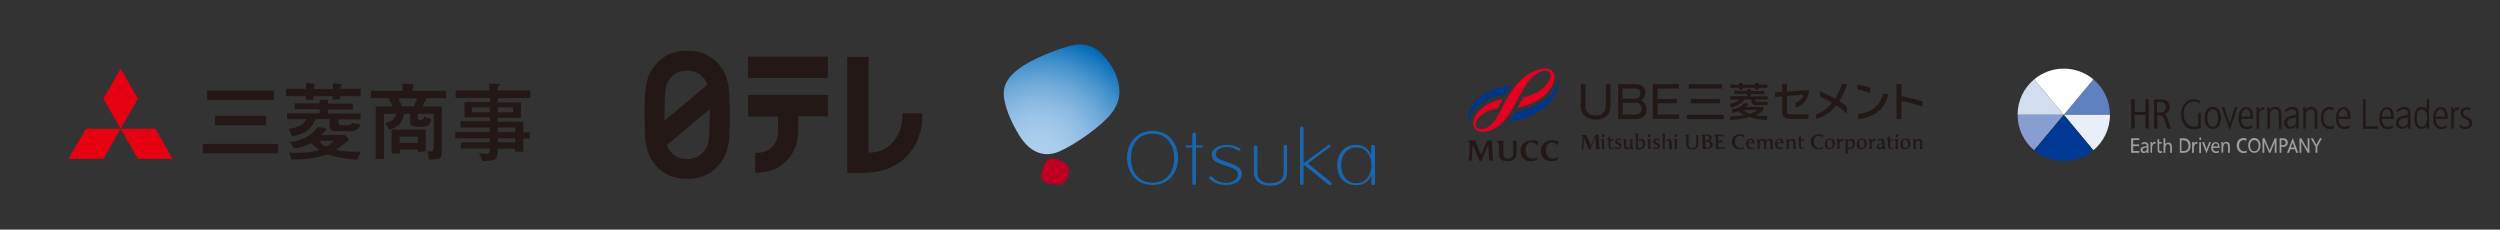 <?xml version="1.0" encoding="utf-8"?>
<!-- Generator: Adobe Illustrator 27.7.0, SVG Export Plug-In . SVG Version: 6.00 Build 0)  -->
<svg version="1.1" id="レイヤー_1" xmlns="http://www.w3.org/2000/svg" xmlns:xlink="http://www.w3.org/1999/xlink" x="0px"
	 y="0px" width="980px" height="90px" viewBox="0 0 980 90" style="enable-background:new 0 0 980 90;" xml:space="preserve">
<rect x="0" y="0" width="980" height="90" fill="#333333" stroke="none"/>
<style type="text/css">
	.st0{fill:#9E9E9F;}
	.st1{fill:#231815;}
	.st2{fill:#D2DDF0;}
	.st3{fill:#5F80BF;}
	.st4{fill:#060203;}
	.st5{fill:#FFFFFF;}
	.st6{fill:#E9EFF8;}
	.st7{fill:#899ED0;}
	.st8{fill:#003893;}
	.st9{display:none;fill:none;stroke:#231815;stroke-width:0.5;stroke-miterlimit:10;}
	.st10{fill:#003687;}
	.st11{fill:#E50022;}
	.st12{fill:#1967B2;}
	.st13{fill:url(#SVGID_1_);}
	.st14{fill:#BD0022;}
	.st15{fill:#E50012;}
</style>
<g>
	<g>
		<polygon class="st0" points="835.4,54.2 838.6,54.2 838.6,54.9 836.2,54.9 836.2,56.6 838.5,56.6 838.5,57.3 836.2,57.3 
			836.2,59.2 838.6,59.2 838.6,59.9 835.4,59.9 		"/>
		<path class="st0" d="M843,55.7h0.6v0.6h0c0.2-0.4,0.6-0.7,1-0.7c0.2,0,0.3,0,0.4,0.1v0.7c-0.1-0.1-0.3-0.1-0.4-0.1
			c-0.6,0-1,0.7-1,1.7v1.9H843V55.7"/>
		<path class="st0" d="M845.7,55.7v-1l0.7-0.2v1.2h1v0.6h-1v2.3c0,0.5,0.3,0.7,0.6,0.7c0.2,0,0.4-0.1,0.5-0.1v0.7
			c-0.2,0-0.4,0.1-0.6,0.1c-0.7,0-1.1-0.4-1.1-1.2v-2.4"/>
		<path class="st0" d="M848.1,54.2h0.7v2.4h0c0.2-0.4,0.7-0.7,1.2-0.7c1,0,1.4,0.7,1.4,1.8v2.2h-0.7V58c0-1-0.2-1.4-0.8-1.5
			c-0.8,0-1.1,0.7-1.1,1.7v1.7h-0.7V54.2"/>
		<path class="st0" d="M854.5,54.2h1.5c1.5,0,2.7,1,2.7,2.8c0,1.9-1,2.9-2.7,2.9h-1.5V54.2 M855.2,59.2h0.8c1.2,0,1.9-0.7,1.9-2.1
			c0-1.3-0.8-2.1-1.9-2.1h-0.9V59.2z"/>
		<path class="st0" d="M859.4,55.7h0.6v0.6h0c0.2-0.4,0.6-0.7,1-0.7c0.2,0,0.3,0,0.4,0.1l0,0.7c-0.1-0.1-0.3-0.1-0.4-0.1
			c-0.6,0-1,0.7-1,1.7v1.9h-0.7V55.7"/>
		<rect x="862.1" y="55.8" class="st0" width="0.7" height="4.2"/>
		<polygon class="st0" points="865,60 864.9,60 863.2,55.7 864,55.7 865,58.5 865,58.5 866,55.7 866.7,55.7 		"/>
		<path class="st0" d="M869.9,59.7c-0.3,0.1-0.6,0.3-1.2,0.3c-1.3,0-1.9-0.9-1.9-2.2c0-1.2,0.7-2.1,1.7-2.1c1.2,0,1.6,1,1.6,2.3
			h-2.6c0,0.8,0.6,1.4,1.2,1.4c0.4,0,1-0.3,1.1-0.4V59.7 M869.5,57.4c0-0.6-0.3-1.2-0.9-1.2c-0.7,0-0.9,0.6-1,1.2H869.5z"/>
		<path class="st0" d="M870.8,55.7h0.7v0.7h0c0.2-0.5,0.7-0.8,1.2-0.8c1,0,1.4,0.7,1.4,1.8l0,2.5h-0.7l0-2.2c0-1-0.2-1.4-0.8-1.5
			c-0.8,0-1.1,0.7-1.1,1.7v1.9h-0.7V55.7"/>
		<path class="st0" d="M880.6,55.2c-0.3-0.2-0.7-0.3-1-0.3c-1.2,0-1.9,0.9-1.9,2.2c0,1.3,0.9,2.2,1.9,2.2c0.4,0,0.9-0.1,1.1-0.3
			l0,0.8c-0.4,0.2-0.9,0.2-1.2,0.2c-1.6,0-2.7-1.2-2.7-3c0-1.8,1.1-2.9,2.7-2.9c0.4,0,0.8,0.1,1.1,0.2L880.6,55.2"/>
		<path class="st0" d="M883.7,54.1c1.5,0,2.4,1.3,2.4,2.9c0,1.7-0.9,2.9-2.4,2.9c-1.5,0-2.4-1.2-2.4-2.9
			C881.3,55.4,882.2,54.1,883.7,54.1 M883.7,59.3c1.2,0,1.7-1.1,1.7-2.2c0-1.2-0.6-2.2-1.7-2.2c-1.1,0-1.7,1.1-1.7,2.2
			C882,58.2,882.5,59.3,883.7,59.3"/>
		<polygon class="st0" points="886.9,54.2 887.7,54.2 889.7,58.9 891.7,54.2 892.4,54.2 892.4,59.9 891.7,59.9 891.7,55.7 
			891.7,55.7 890,59.9 889.5,59.9 887.7,55.7 887.6,55.7 887.6,59.9 886.9,59.9 		"/>
		<path class="st0" d="M893.6,54.2h1.3c1,0,1.9,0.4,1.9,1.7c0,1.3-1,1.7-1.8,1.7h-0.7v2.3h-0.7V54.2 M894.3,56.9h0.7
			c0.5,0,1-0.3,1-1c0-0.7-0.6-1-1.1-1h-0.6V56.9z"/>
		<polygon class="st0" points="901.4,54.2 902.1,54.2 904.6,58.6 904.6,58.6 904.6,54.2 905.3,54.2 905.3,59.9 904.6,59.9 
			902.1,55.4 902.1,55.4 902.1,59.9 901.4,59.9 		"/>
		<polygon class="st0" points="907.7,57.5 905.8,54.2 906.7,54.2 908,56.8 909.4,54.2 910.2,54.2 908.4,57.5 908.4,59.9 907.7,59.9 
					"/>
		<path class="st0" d="M842.2,59v-1.8c0-0.4-0.1-1.5-1.4-1.5c-0.6,0-1,0.2-1.3,0.4v0.7c0.1-0.1,0.6-0.5,1.2-0.5
			c0.6,0,0.8,0.4,0.8,0.7c0,0.2-0.1,0.4-0.5,0.4c-0.7,0-1.9,0.2-1.9,1.4c0,0.6,0.4,1.2,1.3,1.2c0.4,0,0.8-0.2,1.2-0.6h0v0.6h0.6
			C842.2,59.6,842.2,59.3,842.2,59 M840.6,59.4c-0.6,0-0.7-0.4-0.7-0.7c0-0.5,0.4-0.7,1.2-0.8c0.3,0,0.4-0.1,0.5-0.1v0.5
			C841.5,59.2,840.8,59.4,840.6,59.4"/>
		<path class="st0" d="M862.9,54.4c0,0.3-0.2,0.5-0.4,0.5c-0.2,0-0.4-0.2-0.4-0.5c0-0.3,0.2-0.5,0.4-0.5
			C862.7,53.9,862.9,54.2,862.9,54.4"/>
		<path class="st0" d="M898.8,54.2h-0.1l-2.2,5.7h0.8l0.5-1.4h1.8l0.5,1.4h0.8L898.8,54.2z M898,57.8l0.7-1.9l0.7,1.9H898z"/>
		<g>
			<g>
				<g>
					<g>
						<g>
							<g>
								<polygon class="st1" points="836.8,38.9 835.4,38.9 835.4,50.4 836.8,50.4 836.8,45 841,45 841,50.4 842.3,50.4 842.3,38.9 
									841,38.9 841,43.9 836.8,43.9 								"/>
								<path class="st1" d="M849.6,46.4c0,0,0-0.1,0-0.1c-0.1-0.4-0.4-1.3-1.1-1.5l-0.1,0v-0.1l0.1,0c1.7-0.5,2-1.7,2-2.7
									c0-0.9-0.3-1.6-0.8-2.2c-0.6-0.5-1.3-0.8-2.4-0.8h-2.9v11.5h1.3v-5.3h0.7c1.4,0,1.7,0.7,2,1.6l0,0.1l1.2,3.6h1.4L849.6,46.4
									z M846.8,44.1h-1.2V40h1.2c1.4,0,2.2,0.7,2.2,2C849,43,848.4,44.1,846.8,44.1z"/>
							</g>
							<g>
								<path class="st1" d="M861.6,49.3c-0.5,0.3-1,0.3-1.6,0.3c-3,0-4-2.8-4-4.9c0-3.7,2.2-4.9,3.9-4.9c1.2,0,2.1,0.5,2.6,0.9
									v-1.1c-0.3-0.2-1.3-0.7-2.5-0.7c-3.2,0-5,2.8-5,5.8c0,2.2,1,6,5,6c0.9,0,1.8-0.2,2.7-0.6v-5.9h-1V49.3z"/>
								<path class="st1" d="M867.4,41.9c-2.5,0-3.2,2.2-3.2,4.3c0,2.1,0.7,4.3,3.2,4.3c2.5,0,3.2-2.2,3.2-4.3
									C870.5,44.1,869.8,41.9,867.4,41.9z M867.4,49.7c-2.1,0-2.1-2.8-2.1-3.4c0-0.7,0-3.4,2.1-3.4c2.1,0,2.1,2.8,2.1,3.4
									C869.5,46.9,869.5,49.7,867.4,49.7z"/>
								<path class="st1" d="M880.9,49.7c-0.4,0-2.4,0-2.4-3.1h4.7c0-2.1-0.2-4.6-2.7-4.6c-1.4,0-3,1.2-3,4.3c0,0.8,0,4.3,3.3,4.3
									c0.9,0,1.6-0.3,2-0.5v-1C882.3,49.4,881.5,49.7,880.9,49.7z M880.5,42.8c0.8,0,1.7,0.6,1.7,2.9h-3.6
									C878.6,44.6,879.2,42.8,880.5,42.8z"/>
								<path class="st1" d="M919.1,49.7c-0.4,0-2.4,0-2.4-3.1h4.7c0-2.1-0.2-4.6-2.7-4.6c-1.4,0-3,1.2-3,4.3c0,0.8,0,4.3,3.3,4.3
									c0.9,0,1.6-0.3,2-0.5v-1C920.5,49.4,919.6,49.7,919.1,49.7z M918.6,42.8c0.8,0,1.7,0.6,1.7,2.9h-3.6
									C916.7,44.6,917.3,42.8,918.6,42.8z"/>
								<path class="st1" d="M957.2,49.7c-0.4,0-2.4,0-2.4-3.1h4.7c0-2.1-0.2-4.6-2.7-4.6c-1.4,0-3,1.2-3,4.3c0,0.8,0,4.3,3.3,4.3
									c0.9,0,1.6-0.3,2-0.5v-1C958.6,49.4,957.7,49.7,957.2,49.7z M956.7,42.8c0.8,0,1.7,0.6,1.7,2.9h-3.6
									C954.8,44.6,955.4,42.8,956.7,42.8z"/>
								<path class="st1" d="M936.1,49.7c-0.4,0-2.4,0-2.4-3.1h4.7c0-2.1-0.2-4.6-2.7-4.6c-1.4,0-3,1.2-3,4.3c0,0.8,0,4.3,3.3,4.3
									c0.9,0,1.6-0.3,2-0.5v-1C937.4,49.4,936.6,49.7,936.1,49.7z M935.6,42.8c0.8,0,1.7,0.6,1.7,2.9h-3.6
									C933.7,44.6,934.3,42.8,935.6,42.8z"/>
								<path class="st1" d="M906,41.9c-1.3,0-2,0.8-2.2,1.2h0c0-0.6,0-0.7-0.1-1.1h-0.9c0,0.9,0.1,1.7,0.1,2.6v5.8h1v-5.2
									c0-1.3,0.7-2.4,1.9-2.4c1.6,0,1.6,1.4,1.6,2v5.7h1v-5.7C908.3,44.2,908.3,41.9,906,41.9z"/>
								<path class="st1" d="M891.9,41.9c-1.3,0-2,0.8-2.2,1.2h0c0-0.6,0-0.7-0.1-1.1h-0.9c0,0.9,0.1,1.7,0.1,2.6v5.8h1v-5.2
									c0-1.3,0.7-2.4,1.9-2.4c1.6,0,1.6,1.4,1.6,2v5.7h1v-5.7C894.3,44.2,894.3,41.9,891.9,41.9z"/>
								<path class="st1" d="M913.4,49.6c-0.9,0-2.6-0.5-2.6-3.6c0-2.2,1.2-3.1,2.5-3.1c0.5,0,1.1,0.1,1.5,0.4v-1.1
									c-0.4-0.1-0.9-0.3-1.5-0.3c-2.3,0-3.5,1.8-3.5,4.4c0,2.9,1.7,4.3,3.5,4.3c0.5,0,1.1-0.1,1.5-0.2v-1.1
									C914.4,49.5,913.7,49.6,913.4,49.6z"/>
								<polygon class="st1" points="927.3,38.9 926.3,38.9 926.3,50.5 932.1,50.5 932.1,49.5 927.3,49.5 								"/>
								<path class="st1" d="M952.3,38.9h-1v3.9h0c-0.6-0.7-1.1-0.9-2.1-0.9c-2.1,0-2.8,2.4-2.8,4c0,1.2,0.1,4.6,2.8,4.6
									c0.9,0,1.8-0.4,2.2-1.1h0v1h0.9c0-0.7-0.1-1.5-0.1-2.8V38.9z M949.3,49.7c-1.9,0-1.9-2.7-1.9-3.4c0-2,0.5-3.4,1.9-3.4
									c2.1,0,2.1,2.4,2.1,3.5C951.4,48.1,950.9,49.7,949.3,49.7z"/>
								<path class="st1" d="M885.5,43.2L885.5,43.2c0-0.3-0.1-0.7-0.1-1.2h-0.9c0,0.9,0.1,1.7,0.1,2.6v5.8h1v-5
									c0-1.6,0.5-2.4,2-2.4v-1C886.8,42,886,42.2,885.5,43.2z"/>
								<path class="st1" d="M961.8,43.2L961.8,43.2c0-0.3-0.1-0.7-0.1-1.2h-0.9c0,0.9,0.1,1.7,0.1,2.6v5.8h1v-5
									c0-1.4,0.5-2.4,2-2.4l0.1-1C963.1,42,962.3,42.2,961.8,43.2z"/>
								<path class="st1" d="M966.6,50.6c1.4,0,2.5-0.9,2.5-2.4c0-1.4-0.9-1.8-2.1-2.4c-1.1-0.6-1.4-0.8-1.4-1.6
									c0-0.6,0.4-1.3,1.4-1.3c0.5,0,1,0.2,1.4,0.3v-1c-0.3-0.1-0.9-0.2-1.4-0.2c-1.1,0-2.5,0.7-2.5,2.3c0,1.2,0.6,1.6,2,2.3
									c1,0.5,1.5,0.8,1.5,1.6c0,0.8-0.6,1.5-1.6,1.5c-1.1,0-1.9-0.6-2.3-1v1.1C964.6,50,965.3,50.6,966.6,50.6"/>
							</g>
						</g>
						<g>
							<path class="st1" d="M901.1,48.6v-4c0-0.6,0.2-2.7-2.4-2.7c-1.2,0-2.2,0.7-2.9,1.1v1.1c0.1-0.1,1.6-1.3,2.8-1.3
								c1.5,0,1.5,1.1,1.5,1.7c0,0.4-0.1,0.6-1.2,0.8c-1.2,0.2-3.5,0.5-3.5,2.9c0,1.4,1.1,2.3,2.4,2.3c1.2,0,1.8-0.5,2.3-1.1h0
								l0.1,1h0.9C901.2,49.8,901.1,49.2,901.1,48.6z M898.1,49.7c-1,0-1.6-0.7-1.6-1.4c0-1.5,1-1.9,2.4-2c0.6-0.1,1-0.2,1.2-0.3
								v1.3C900.2,49.5,898.6,49.7,898.1,49.7z"/>
						</g>
						<g>
							<path class="st1" d="M944.9,48.6v-4c0-0.6,0.2-2.7-2.4-2.7c-1.2,0-2.2,0.7-2.9,1.1v1.1c0.1-0.1,1.6-1.3,2.8-1.3
								c1.5,0,1.5,1.1,1.5,1.7c0,0.4-0.1,0.6-1.2,0.8c-1.2,0.2-3.5,0.5-3.5,2.9c0,1.4,1.1,2.3,2.4,2.3c1.2,0,1.8-0.5,2.3-1.1h0
								l0.1,1h0.9C945,49.8,944.9,49.2,944.9,48.6z M941.9,49.7c-1,0-1.6-0.7-1.6-1.4c0-1.5,1-1.9,2.4-2c0.6-0.1,1-0.2,1.2-0.3v1.3
								C944,49.5,942.4,49.7,941.9,49.7z"/>
						</g>
						<g>
							<polygon class="st1" points="877.1,42 876.1,42 874,48.4 872,42 870.9,42 873.9,50.8 874.1,50.8 							"/>
						</g>
					</g>
				</g>
				<g>
					<path class="st2" d="M809,45l-11.6-13.9c-4,3.3-6.5,8.3-6.5,13.9H809L809,45z"/>
					<path class="st3" d="M809,45h18.1c0-5.6-2.5-10.6-6.5-13.9L809,45L809,45z"/>
					<polygon class="st4" points="809,45 809,45 809,45 					"/>
					<path class="st5" d="M820.6,31.1c-3.1-2.6-7.2-4.2-11.6-4.2c-4.4,0-8.5,1.6-11.6,4.2L809,45L820.6,31.1z"/>
					<path class="st6" d="M827.1,45H809l11.6,13.9C824.6,55.6,827.1,50.6,827.1,45z"/>
					<path class="st7" d="M790.9,45c0,5.6,2.5,10.6,6.5,13.9L809,45H790.9z"/>
					<path class="st8" d="M809,45l-11.6,13.9c3.1,2.6,7.2,4.2,11.6,4.2c4.4,0,8.5-1.6,11.6-4.2L809,45L809,45z"/>
				</g>
			</g>
		</g>
	</g>
	<rect x="780" y="2" class="st9" width="200" height="86"/>
</g>
<g>
	<g>
		<g>
			<path class="st1" d="M626.2,58.4c-0.2,0-0.4,0-0.6,0c0-0.5,0-0.9,0-1.4l-0.2-2.7c0-0.2,0-0.4,0-0.6l-0.3,0.7l-1.3,3.1
				c-0.1,0.3-0.2,0.7-0.3,1.1c-0.1,0-0.2,0-0.4,0c-0.1,0-0.2,0-0.3,0c0-0.2-0.1-0.4-0.2-0.7l-1.5-3.4c-0.1-0.2-0.2-0.5-0.2-0.6
				c0,0.2,0,0.4,0,0.6l-0.2,2.8c0,0.3,0,1,0.1,1.3c-0.1,0-0.3,0-0.5,0c-0.2,0-0.3,0-0.4,0c0.1-0.3,0.2-0.9,0.2-1.3l0.3-3
				c0-0.1,0-0.3,0-0.4c0-0.4-0.1-0.6-0.4-0.6h-0.1l0.2-0.4c0.1,0,0.4,0,0.7,0c0.3,0,0.7,0,1,0c0.1,0.3,0.2,0.7,0.4,1l1.2,2.8
				c0.1,0.2,0.1,0.4,0.2,0.6c0.1-0.2,0.1-0.4,0.2-0.6l1.2-2.8c0.1-0.3,0.2-0.6,0.4-1.1c0.2,0,0.4,0,0.7,0c0.2,0,0.4,0,0.6,0
				c0,0.3,0,0.6,0,0.9l0.2,3.3c0,0.6,0.1,1.1,0.3,1.5C626.6,58.4,626.4,58.4,626.2,58.4z"/>
			<path class="st1" d="M627.9,58.4c0.1-0.5,0.1-1,0.1-1.5V56c0-0.4,0-0.7-0.1-0.8c0-0.2-0.2-0.3-0.3-0.3h-0.1l0.2-0.3l1.2-0.1
				c0,0.7-0.1,1-0.1,1.4V57c0,0.7,0.1,1.1,0.2,1.4c-0.1,0-0.3,0-0.5,0C628.3,58.4,628.1,58.4,627.9,58.4z M628.4,53.7
				c-0.2,0-0.2,0-0.3-0.1c-0.1-0.1-0.1-0.2-0.1-0.3c0-0.2,0-0.4,0.1-0.5c0.1-0.1,0.2-0.1,0.5-0.1c0.2,0,0.3,0,0.3,0.1
				c0,0.1,0.1,0.2,0.1,0.3c0,0.2,0,0.4-0.1,0.4C628.8,53.7,628.6,53.7,628.4,53.7z"/>
			<path class="st1" d="M631.2,53.4L631.2,53.4c0,0.5,0,0.6,0,1.2h0.6c0.2,0,0.5,0,0.7,0l0.1,0c-0.1,0.2-0.2,0.3-0.2,0.5
				c-0.3,0-0.5,0-0.7,0h-0.4c0,0.4,0,0.7,0,0.9v0.9c0,0.6,0,1.1,0.6,1.1c0.2,0,0.3,0,0.6-0.2l0.1,0c0,0.2-0.1,0.3-0.1,0.5
				c-0.4,0.1-0.6,0.1-0.9,0.1c-0.7,0-1.1-0.3-1.1-1.3v-1.2c0-0.5,0-0.8-0.1-1c0-0.1-0.2-0.2-0.3-0.2h-0.1l0.1-0.4h0.4
				c0-0.4,0-0.5,0-0.8C630.6,53.7,631,53.5,631.2,53.4z"/>
			<path class="st1" d="M635.3,55.2c-0.2-0.3-0.4-0.4-0.8-0.4c-0.4,0-0.6,0.2-0.6,0.5c0,0.8,1.8,0.6,1.8,1.8c0,0.9-0.7,1.4-1.6,1.4
				c-0.3,0-0.6-0.1-1-0.2c0.1-0.2,0.1-0.5,0.2-0.8l0.1,0c0.2,0.3,0.5,0.5,0.8,0.5c0.4,0,0.7-0.3,0.7-0.6c0-0.9-1.8-0.6-1.8-1.9
				c0-0.8,0.6-1.2,1.5-1.2c0.3,0,0.5,0,0.9,0.1C635.4,54.7,635.4,55,635.3,55.2L635.3,55.2z"/>
			<path class="st1" d="M640.3,58.4c-0.3,0-0.7,0-1.1,0.1l0-0.7l-0.3,0.3c-0.4,0.4-0.7,0.5-1.1,0.5c-0.8,0-1.2-0.5-1.2-1.3V56
				c0-0.7,0-1.2-0.2-1.5c0.1,0,0.3,0,0.5,0c0.2,0,0.4,0,0.6,0c-0.1,0.4-0.1,0.9-0.1,1.3V57c0,0.2,0.1,0.9,0.7,0.9
				c0.3,0,0.5-0.1,0.7-0.3c0.2-0.2,0.3-0.5,0.3-0.9v-0.8c0-0.7,0-1.1-0.2-1.4c0.1,0,0.3,0,0.5,0c0.2,0,0.4,0,0.6,0
				c-0.1,0.5-0.1,0.9-0.1,1.4v1c0,0.5,0,0.8,0.1,0.9c0,0.1,0.2,0.2,0.3,0.2l0.1,0L640.3,58.4z"/>
			<path class="st1" d="M641.3,53.8c0-0.4,0-0.7-0.1-0.8c0-0.2-0.2-0.3-0.3-0.3h-0.1l0.2-0.3c0.3,0,0.9,0,1.2-0.1
				c0,0.7-0.1,1-0.1,1.4v1.5l0.3-0.2c0.4-0.4,0.7-0.5,1.1-0.5c0.9,0,1.4,0.7,1.4,1.8c0,1.4-0.9,2.3-2.2,2.3c-0.5,0-1-0.1-1.5-0.3
				c0.1-0.4,0.1-0.9,0.1-1.4V53.8z M642.1,57c0,0.5,0,0.7,0.1,0.8c0.1,0.1,0.3,0.2,0.6,0.2c0.8,0,1.2-0.6,1.2-1.6
				c0-0.8-0.4-1.3-1-1.3c-0.3,0-0.5,0.1-0.7,0.2c-0.3,0.2-0.3,0.5-0.3,1V57z"/>
			<path class="st1" d="M646,58.4c0.1-0.5,0.1-1,0.1-1.5V56c0-0.4,0-0.7-0.1-0.8c0-0.2-0.2-0.3-0.3-0.3h-0.1l0.2-0.3l1.2-0.1
				c0,0.7-0.1,1-0.1,1.4V57c0,0.7,0.1,1.1,0.2,1.4c-0.1,0-0.3,0-0.5,0C646.3,58.4,646.1,58.4,646,58.4z M646.4,53.7
				c-0.2,0-0.2,0-0.3-0.1c-0.1-0.1-0.1-0.2-0.1-0.3c0-0.2,0-0.4,0.1-0.5c0.1-0.1,0.2-0.1,0.5-0.1c0.2,0,0.3,0,0.3,0.1
				c0,0.1,0.1,0.2,0.1,0.3c0,0.2,0,0.4-0.1,0.4C646.9,53.7,646.7,53.7,646.4,53.7z"/>
			<path class="st1" d="M650.3,55.2c-0.2-0.3-0.4-0.4-0.8-0.4c-0.4,0-0.6,0.2-0.6,0.5c0,0.8,1.8,0.6,1.8,1.8c0,0.9-0.7,1.4-1.6,1.4
				c-0.3,0-0.6-0.1-1-0.2c0.1-0.2,0.1-0.5,0.2-0.8l0.1,0c0.2,0.3,0.5,0.5,0.8,0.5c0.4,0,0.7-0.3,0.7-0.6c0-0.9-1.8-0.6-1.8-1.9
				c0-0.8,0.6-1.2,1.5-1.2c0.3,0,0.5,0,0.9,0.1C650.4,54.7,650.4,55,650.3,55.2L650.3,55.2z"/>
			<path class="st1" d="M654.2,58.4c0.1-0.4,0.1-0.9,0.1-1.5v-0.8c0-0.5-0.1-1.1-0.8-1.1c-0.3,0-0.5,0.1-0.7,0.3
				c-0.2,0.2-0.3,0.4-0.3,1V57c0,0.8,0.1,1.1,0.2,1.4c-0.1,0-0.3,0-0.5,0c-0.2,0-0.4,0-0.5,0c0.1-0.4,0.1-0.9,0.1-1.5v-3.1
				c0-0.4,0-0.7-0.1-0.8c0-0.2-0.2-0.3-0.3-0.3h-0.1l0.2-0.3c0.4,0,0.9,0,1.2-0.1c0,0.7-0.1,1-0.1,1.4v1.5l0.3-0.2
				c0.4-0.3,0.7-0.5,1.2-0.5c1,0,1.2,0.7,1.2,1.3V57c0,0.8,0.1,1.2,0.2,1.4c-0.1,0-0.3,0-0.5,0S654.4,58.4,654.2,58.4z"/>
			<path class="st1" d="M656.4,58.4c0.1-0.5,0.1-1,0.1-1.5V56c0-0.4,0-0.7-0.1-0.8c0-0.2-0.2-0.3-0.3-0.3H656l0.2-0.3l1.2-0.1
				c0,0.7-0.1,1-0.1,1.4V57c0,0.7,0.1,1.1,0.2,1.4c-0.1,0-0.3,0-0.5,0C656.7,58.4,656.5,58.4,656.4,58.4z M656.8,53.7
				c-0.2,0-0.2,0-0.3-0.1c-0.1-0.1-0.1-0.2-0.1-0.3c0-0.2,0-0.4,0.1-0.5c0.1-0.1,0.2-0.1,0.5-0.1c0.2,0,0.3,0,0.3,0.1
				c0,0.1,0.1,0.2,0.1,0.3c0,0.2,0,0.4-0.1,0.4C657.3,53.7,657.1,53.7,656.8,53.7z"/>
			<path class="st1" d="M663.4,58.6c-1.2,0-2.4-0.5-2.4-2v-2.3c0-0.4,0-0.7-0.1-0.8c0-0.2-0.2-0.3-0.4-0.3h-0.1l0.2-0.4
				c0.2,0,0.5,0,0.7,0c0.3,0,0.5,0,0.7,0c-0.1,0.5-0.1,1-0.1,1.5v1.7c0,0.7,0,1,0.1,1.3c0.2,0.5,0.7,0.8,1.4,0.8
				c0.7,0,1.2-0.2,1.4-0.8c0.1-0.3,0.2-0.9,0.2-1.4v-1.6c0-0.6,0-1.1-0.2-1.4c0.1,0,0.3,0,0.4,0c0.2,0,0.4,0,0.6,0
				c-0.1,0.5-0.1,0.8-0.1,1.5v2.1C665.8,57.7,665,58.6,663.4,58.6z"/>
			<path class="st1" d="M669.2,58.4c-0.3,0-0.6,0-1.2,0c-0.3,0-0.5,0-0.7,0c0.1-0.4,0.1-0.6,0.1-1.5v-2.6c0-0.4,0-0.7-0.1-0.8
				c0-0.2-0.2-0.3-0.4-0.3h-0.1l0.2-0.4c0.2,0,0.6,0,0.8,0c0.5,0,0.9,0,1.7,0c0.5,0,0.8,0.1,1.1,0.3c0.3,0.2,0.4,0.5,0.4,0.9
				c0,0.7-0.4,1-1,1.3l0,0h0.1c0.8,0,1.3,0.5,1.3,1.3C671.4,57.8,670.3,58.4,669.2,58.4z M669.1,55.6c-0.1,0-0.3,0-0.5,0
				c0-0.2,0.1-0.3,0.1-0.5h0.2c0.5,0,1.1-0.3,1.1-1c0-0.6-0.4-0.9-1-0.9c-0.1,0-0.4,0-0.5,0c0,0.3,0,0.6,0,1v2.6
				c0,0.5,0,0.8,0.1,0.9c0.1,0.1,0.3,0.2,0.6,0.2c0.7,0,1.2-0.5,1.2-1.2C670.3,55.9,669.8,55.6,669.1,55.6z"/>
			<path class="st1" d="M676.1,57.5c-0.1,0.3-0.2,0.6-0.2,0.9c-0.8,0-1.5,0-2.1,0c-0.6,0-1,0-1.3,0c0.1-0.4,0.1-0.9,0.1-1.5v-2.6
				c0-0.4,0-0.7-0.1-0.8c0-0.2-0.2-0.3-0.4-0.3h-0.1l0.2-0.4c0.2,0,0.5,0,0.8,0h1.5c0.5,0,0.7,0,1.2,0c-0.1,0.3-0.2,0.6-0.3,0.9
				l-0.1,0c-0.3-0.3-0.7-0.4-1.2-0.4c-0.1,0-0.3,0-0.6,0c0,0.2,0,0.6,0,0.9v0.9h0.9c0.3,0,0.5,0,0.9,0c0,0.1,0,0.3,0,0.4
				c0,0.1,0,0.2,0,0.3c-0.4,0-0.6,0-1,0h-0.8V57c0,0.7,0.1,0.9,0.9,0.9c0.5,0,1,0,1.4-0.4L676.1,57.5z"/>
			<path class="st1" d="M683.8,57.5c-0.1,0.2-0.2,0.5-0.3,0.8c-0.5,0.2-1.1,0.2-1.7,0.2c-1.7,0-2.9-1.2-2.9-2.9c0-1.8,1.4-3,3.4-3
				c0.5,0,1.1,0.1,1.6,0.3c-0.1,0.3-0.2,0.6-0.3,1l-0.1,0c-0.4-0.5-0.8-0.7-1.4-0.7c-1.2,0-2,0.9-2,2.3c0,1.5,0.9,2.5,2.1,2.5
				c0.5,0,1-0.1,1.5-0.5L683.8,57.5z"/>
			<path class="st1" d="M687.7,57.7c-0.1,0.2-0.2,0.4-0.2,0.6c-0.4,0.1-0.8,0.2-1.2,0.2c-1.2,0-1.9-0.9-1.9-2.1
				c0-1.2,0.8-2.1,1.9-2.1c0.9,0,1.5,0.6,1.5,1.5c0,0.1,0,0.2,0,0.3l-0.1,0.1h-1c-0.5,0-1.1,0-1.4,0c0,1.1,0.6,1.7,1.5,1.7
				C687,58,687.3,57.9,687.7,57.7L687.7,57.7z M686.4,55.8c0.4,0,0.5-0.1,0.5-0.3c0-0.4-0.3-0.7-0.7-0.7c-0.6,0-0.9,0.4-0.9,1
				L686.4,55.8z"/>
			<path class="st1" d="M693.9,58.4c0.1-0.4,0.1-1,0.1-1.5v-0.7c0-0.5,0-1.1-0.7-1.1c-0.3,0-0.5,0.1-0.7,0.3
				c-0.2,0.3-0.3,0.4-0.3,0.9v0.5c0,0.7,0,1.2,0.2,1.5c-0.1,0-0.3,0-0.5,0c-0.2,0-0.4,0-0.6,0c0.1-0.4,0.1-1,0.1-1.5v-0.6
				c0-0.5-0.1-1.1-0.7-1.1c-0.3,0-0.5,0.1-0.7,0.3c-0.2,0.2-0.3,0.4-0.3,1v0.5c0,0.7,0,1.2,0.2,1.5c-0.1,0-0.3,0-0.5,0
				c-0.2,0-0.4,0-0.6,0c0.1-0.4,0.1-1,0.1-1.5V56c0-0.4,0-0.7,0-0.8c0-0.2-0.2-0.3-0.4-0.3h-0.1l0.2-0.3c0.4,0,0.7,0,1.1-0.1l0,0.7
				l0.3-0.3c0.3-0.3,0.7-0.5,1.2-0.5c0.6,0,0.9,0.3,1.1,0.8l0.3-0.3c0.4-0.3,0.7-0.5,1.1-0.5c1,0,1.2,0.6,1.2,1.5v1
				c0,0.7,0,1.2,0.2,1.5c-0.1,0-0.4,0-0.5,0C694.2,58.4,694,58.4,693.9,58.4z"/>
			<path class="st1" d="M699.1,57.7c-0.1,0.2-0.2,0.4-0.2,0.6c-0.4,0.1-0.8,0.2-1.2,0.2c-1.2,0-1.9-0.9-1.9-2.1
				c0-1.2,0.8-2.1,1.9-2.1c0.9,0,1.5,0.6,1.5,1.5c0,0.1,0,0.2,0,0.3l-0.1,0.1h-1c-0.5,0-1.1,0-1.4,0c0,1.1,0.6,1.7,1.5,1.7
				C698.4,58,698.7,57.9,699.1,57.7L699.1,57.7z M697.7,55.8c0.4,0,0.5-0.1,0.5-0.3c0-0.4-0.3-0.7-0.7-0.7c-0.6,0-0.9,0.4-0.9,1
				L697.7,55.8z"/>
			<path class="st1" d="M702.9,58.4c0.1-0.4,0.1-1,0.1-1.5v-0.6c0-0.5,0-1.2-0.8-1.2c-0.3,0-0.5,0.1-0.7,0.3c-0.2,0.2-0.3,0.4-0.3,1
				v0.5c0,0.7,0,1.2,0.2,1.5c-0.1,0-0.3,0-0.5,0c-0.2,0-0.4,0-0.6,0c0.1-0.4,0.1-1,0.1-1.5V56c0-0.4,0-0.7,0-0.8
				c0-0.2-0.2-0.3-0.4-0.3h-0.1l0.2-0.3c0.3,0,0.8,0,1.1-0.1l0,0.7l0.3-0.3c0.4-0.3,0.7-0.5,1.1-0.5c0.9,0,1.2,0.5,1.2,1.5v1
				c0,0.7,0,1.2,0.2,1.5c-0.1,0-0.3,0-0.5,0C703.2,58.4,703.1,58.4,702.9,58.4z"/>
			<path class="st1" d="M706,53.4L706,53.4c0,0.5,0,0.6,0,1.2h0.6c0.2,0,0.5,0,0.7,0l0.1,0c-0.1,0.2-0.2,0.3-0.2,0.5
				c-0.3,0-0.5,0-0.7,0H706c0,0.4,0,0.7,0,0.9v0.9c0,0.6,0,1.1,0.6,1.1c0.2,0,0.3,0,0.6-0.2l0.1,0c0,0.2-0.1,0.3-0.1,0.5
				c-0.4,0.1-0.6,0.1-0.9,0.1c-0.7,0-1.1-0.3-1.1-1.3v-1.2c0-0.5,0-0.8-0.1-1c0-0.1-0.2-0.2-0.3-0.2h-0.1l0.1-0.4h0.4
				c0-0.4,0-0.5,0-0.8C705.4,53.7,705.8,53.5,706,53.4z"/>
			<path class="st1" d="M714.7,57.5c-0.1,0.2-0.2,0.5-0.3,0.8c-0.5,0.2-1.1,0.2-1.7,0.2c-1.7,0-2.9-1.2-2.9-2.9c0-1.8,1.4-3,3.4-3
				c0.5,0,1.1,0.1,1.6,0.3c-0.1,0.3-0.2,0.6-0.3,1l-0.1,0c-0.4-0.5-0.8-0.7-1.4-0.7c-1.2,0-2,0.9-2,2.3c0,1.5,0.9,2.5,2.1,2.5
				c0.5,0,1-0.1,1.5-0.5L714.7,57.5z"/>
			<path class="st1" d="M715.3,56.5c0-1.2,0.7-2.2,2.1-2.2c1.2,0,1.9,0.8,1.9,2c0,1.3-0.9,2.2-2.1,2.2
				C716,58.6,715.3,57.8,715.3,56.5z M718.4,56.5c0-1.1-0.4-1.8-1.1-1.8c-0.8,0-1.1,0.7-1.1,1.6c0,1.1,0.4,1.8,1.1,1.8
				C718,58.1,718.4,57.5,718.4,56.5z"/>
			<path class="st1" d="M722.3,55.5c-0.1-0.2-0.2-0.2-0.4-0.2c-0.2,0-0.5,0.1-0.6,0.4c-0.1,0.2-0.2,0.3-0.2,0.8v0.6
				c0,0.7,0,1,0.2,1.3c-0.1,0-0.3,0-0.5,0c-0.2,0-0.4,0-0.6,0c0.1-0.5,0.1-0.8,0.1-1.4v-1c0-0.4,0-0.7-0.1-0.9
				c0-0.2-0.2-0.3-0.4-0.3h-0.1l0.2-0.3c0.3,0,0.7,0,1.1-0.1l0,0.9l0.3-0.3c0.4-0.5,0.6-0.7,1-0.7c0.1,0,0.2,0,0.3,0.1
				c-0.1,0.3-0.1,0.6-0.2,1L722.3,55.5z"/>
			<path class="st1" d="M724.3,58.8c0,0.7,0,1.2,0.2,1.5c-0.1,0-0.3,0-0.5,0c-0.2,0-0.4,0-0.6,0c0.1-0.4,0.1-1,0.1-1.5V56
				c0-0.4,0-0.7,0-0.8c0-0.2-0.2-0.3-0.4-0.3H723l0.2-0.3c0.3,0,0.8,0,1.1-0.1l0,0.7l0.3-0.3c0.4-0.3,0.6-0.5,1.1-0.5
				c0.9,0,1.4,0.7,1.4,1.8c0,0.6-0.2,1.2-0.5,1.6c-0.4,0.4-0.9,0.7-1.7,0.7c-0.2,0-0.3,0-0.6-0.1V58.8z M725.3,55.1
				c-0.3,0-0.5,0.1-0.7,0.3c-0.3,0.2-0.3,0.5-0.3,1V57c0,0.4,0,0.7,0.2,0.8c0.1,0.1,0.3,0.2,0.6,0.2c0.8,0,1.2-0.6,1.2-1.6
				C726.3,55.6,725.9,55.1,725.3,55.1z"/>
			<path class="st1" d="M727.8,56.5c0-1.2,0.7-2.2,2.1-2.2c1.2,0,1.9,0.8,1.9,2c0,1.3-0.9,2.2-2.1,2.2
				C728.5,58.6,727.8,57.8,727.8,56.5z M730.9,56.5c0-1.1-0.4-1.8-1.1-1.8c-0.8,0-1.1,0.7-1.1,1.6c0,1.1,0.4,1.8,1.1,1.8
				C730.5,58.1,730.9,57.5,730.9,56.5z"/>
			<path class="st1" d="M734.9,55.5c-0.1-0.2-0.2-0.2-0.4-0.2c-0.2,0-0.5,0.1-0.6,0.4c-0.1,0.2-0.2,0.3-0.2,0.8v0.6
				c0,0.7,0,1,0.2,1.3c-0.1,0-0.3,0-0.5,0c-0.2,0-0.4,0-0.6,0c0.1-0.5,0.1-0.8,0.1-1.4v-1c0-0.4,0-0.7-0.1-0.9
				c0-0.2-0.2-0.3-0.4-0.3h-0.1l0.2-0.3c0.3,0,0.7,0,1.1-0.1l0,0.9l0.3-0.3c0.4-0.5,0.6-0.7,1-0.7c0.1,0,0.2,0,0.3,0.1
				c-0.1,0.3-0.1,0.6-0.2,1L734.9,55.5z"/>
			<path class="st1" d="M739,58.4c-0.3,0-0.7,0-1,0.1l0-0.6l-0.3,0.3c-0.3,0.3-0.6,0.4-1,0.4c-0.6,0-1-0.4-1-1.1
				c0-0.9,0.9-1.2,1.7-1.3c0.4-0.1,0.5-0.1,0.5-0.3c0-0.5-0.2-0.9-0.8-0.9c-0.3,0-0.7,0.1-0.9,0.4l-0.1,0c0-0.2,0-0.4,0.1-0.7
				c0.4-0.2,0.8-0.3,1.2-0.3c0.5,0,1,0.1,1.2,0.6c0.1,0.2,0.1,0.5,0.1,0.7V57c0,0.3,0,0.6,0.1,0.8c0,0.2,0.2,0.2,0.4,0.2h0.1
				L739,58.4z M737.8,56.5c-0.5,0-1.3,0.1-1.3,0.8c0,0.4,0.2,0.6,0.6,0.6c0.2,0,0.3-0.1,0.5-0.2c0.2-0.2,0.3-0.4,0.3-0.7V56.5z"/>
			<path class="st1" d="M740.8,53.4L740.8,53.4c0,0.5,0,0.6,0,1.2h0.6c0.2,0,0.5,0,0.7,0l0.1,0c-0.1,0.2-0.2,0.3-0.2,0.5
				c-0.3,0-0.5,0-0.7,0h-0.4c0,0.4,0,0.7,0,0.9v0.9c0,0.6,0,1.1,0.6,1.1c0.2,0,0.3,0,0.6-0.2l0.1,0c0,0.2-0.1,0.3-0.1,0.5
				c-0.4,0.1-0.6,0.1-0.9,0.1c-0.7,0-1.1-0.3-1.1-1.3v-1.2c0-0.5,0-0.8-0.1-1c0-0.1-0.2-0.2-0.3-0.2h-0.1l0.1-0.4h0.4
				c0-0.4,0-0.5,0-0.8C740.2,53.7,740.6,53.5,740.8,53.4z"/>
			<path class="st1" d="M743,58.4c0.1-0.5,0.1-1,0.1-1.5V56c0-0.4,0-0.7-0.1-0.8c0-0.2-0.2-0.3-0.3-0.3h-0.1l0.2-0.3l1.2-0.1
				c0,0.7-0.1,1-0.1,1.4V57c0,0.7,0.1,1.1,0.2,1.4c-0.1,0-0.3,0-0.5,0C743.4,58.4,743.2,58.4,743,58.4z M743.5,53.7
				c-0.2,0-0.2,0-0.3-0.1s-0.1-0.2-0.1-0.3c0-0.2,0-0.4,0.1-0.5c0.1-0.1,0.2-0.1,0.5-0.1c0.2,0,0.3,0,0.3,0.1c0,0.1,0.1,0.2,0.1,0.3
				c0,0.2,0,0.4-0.1,0.4C743.9,53.7,743.7,53.7,743.5,53.7z"/>
			<path class="st1" d="M744.9,56.5c0-1.2,0.7-2.2,2.1-2.2c1.2,0,1.9,0.8,1.9,2c0,1.3-0.9,2.2-2.1,2.2
				C745.6,58.6,744.9,57.8,744.9,56.5z M748,56.5c0-1.1-0.4-1.8-1.1-1.8c-0.8,0-1.1,0.7-1.1,1.6c0,1.1,0.4,1.8,1.1,1.8
				C747.6,58.1,748,57.5,748,56.5z"/>
			<path class="st1" d="M752.6,58.4c0.1-0.4,0.1-1,0.1-1.5v-0.6c0-0.5,0-1.2-0.8-1.2c-0.3,0-0.5,0.1-0.7,0.3c-0.2,0.2-0.3,0.4-0.3,1
				v0.5c0,0.7,0,1.2,0.2,1.5c-0.1,0-0.3,0-0.5,0c-0.2,0-0.4,0-0.6,0c0.1-0.4,0.1-1,0.1-1.5V56c0-0.4,0-0.7,0-0.8
				c0-0.2-0.2-0.3-0.4-0.3h-0.1l0.2-0.3c0.3,0,0.8,0,1.1-0.1l0,0.7l0.3-0.3c0.4-0.3,0.7-0.5,1.1-0.5c0.9,0,1.2,0.5,1.2,1.5v1
				c0,0.7,0,1.2,0.2,1.5c-0.1,0-0.3,0-0.5,0C752.9,58.4,752.7,58.4,752.6,58.4z"/>
		</g>
		<g>
			<g>
				<g>
					<rect x="661.2" y="45" class="st1" width="14.5" height="1.7"/>
					<rect x="662.7" y="38.8" class="st1" width="11.5" height="1.7"/>
					<rect x="662" y="33" class="st1" width="13.1" height="1.7"/>
				</g>
				<g>
					<path class="st1" d="M722,33c-0.6,2-1.5,3.9-2.6,5.7c-2.2-1.2-4.5-2.3-5.9-2.9v2.1c0.8,0.3,2.7,1.2,4.7,2.4
						c-1.7,2.1-3.9,3.8-6.3,4.5v1.8c3.3-0.8,5.9-2.9,7.9-5.3c1.6,1.1,3.2,2.3,4.2,3.4v-2.9c-0.7-0.7-1.8-1.4-3-2.2
						c1.5-2.3,2.5-4.7,3-6.7H722z"/>
				</g>
				<g>
					<path class="st1" d="M733.1,34.4c-1.1-0.4-3.6-1.1-5-1.2v1.8c0,0,2.7,0.5,5,1.6V34.4z"/>
					<path class="st1" d="M728.4,44.7v2c6.2-0.6,10.4-3.7,11.9-9.9l-2.1,0C736.6,42.7,732,44.3,728.4,44.7z"/>
				</g>
				<g>
					<path class="st1" d="M745.4,33h-2v13.7h2v-7.1c2.1,0.4,6.2,1.4,8.2,2.2v-2.1c-1.5-0.4-5.5-1.5-8.2-2V33z"/>
				</g>
				<g>
					<polygon class="st1" points="689.5,32.5 687.9,32.5 687.9,33.2 683.2,33.2 683.2,32.5 681.7,32.5 681.7,33.2 678.3,33.2 
						678.3,34.4 681.7,34.4 681.7,35.1 683.2,35.1 683.2,34.4 687.9,34.4 687.9,35.1 689.5,35.1 689.5,34.4 692.8,34.4 692.8,33.2 
						689.5,33.2 					"/>
					<path class="st1" d="M686.3,36.9h5.3v-1.2h-5.3V35h-1.5v0.6h-4.9v1.2h4.9v0.9h-6.5V39h3.5c-1,1.2-2.9,1.6-3.5,1.7v1.4
						c1.4-0.1,4.3-1.2,5.5-3.1h2.8v0.9c0,0.8,0.5,1.3,1.4,1.3h4.9v-1.3h-4.6c-0.2,0-0.2-0.1-0.2-0.2V39h4.8v-1.2h-6.6V36.9z"/>
					<path class="st1" d="M688.2,45.2c1.2-0.5,2.3-1.2,3.1-2l0-1.3h-7c0.5-0.4,0.9-0.9,1.2-1.4h-1.9c-0.9,1.2-2.7,2.1-4.6,2.3v1.4
						c0.8-0.1,1.6-0.3,2.5-0.6c0.4,0.4,1.2,1,2.3,1.5c-2.9,0.5-5.6,0.5-5.6,0.5V47c1.3,0,4.6-0.2,7.7-1.1c1.8,0.6,4.1,1.1,6.8,1.1
						v-1.5C691.2,45.5,689.7,45.4,688.2,45.2z M683.1,43.1h6.1c-1,0.6-2.1,1.1-3.3,1.5C684.9,44.2,683.9,43.7,683.1,43.1z"/>
				</g>
				<g>
					<path class="st1" d="M703.9,40.2v2c3.8-1.3,4.7-3.4,5.3-6.9l-8.7,0.6v-3h-1.9V36l-2.8,0.2V38l2.8-0.2v5.6
						c0,2.1,0.5,3.2,3.4,3.2h6.9v-1.8h-6.5c-1.8,0-1.9-0.2-1.9-1.5v-5.7l6.4-0.5C706.6,38.7,705.2,39.9,703.9,40.2z"/>
				</g>
				<path class="st1" d="M629.5,41.6c0,1.9-1.2,3.7-4,3.7c-2.8,0-4-1.8-4-3.7V33h-1.8v8.8c0,2.8,2,5.1,5.8,5.1c4,0,5.8-2.4,5.8-5.1
					V33h-1.8V41.6z"/>
				<path class="st1" d="M643.2,39.4c1.2-0.6,1.8-1.7,1.8-3.2c0-1.6-1.2-3.2-3.8-3.2h-6.9v13.7h6.8c3,0,4.4-1.9,4.4-3.8
					C645.4,40.9,644.3,39.7,643.2,39.4z M636.1,34.7h4.9c1.3,0,2,0.6,2,1.8c0,1.4-0.8,2.2-2.3,2.2h-4.7V34.7z M640.9,44.9h-4.8v-4.6
					h5.2c0.8,0,2.2,0.5,2.2,2.4C643.5,44.3,642,44.9,640.9,44.9z"/>
				<polygon class="st1" points="649.8,40.5 657.3,40.5 657.3,38.8 649.8,38.8 649.8,34.7 658.1,34.7 658.1,33 647.9,33 647.9,46.6 
					658.2,46.6 658.2,44.9 649.8,44.9 				"/>
			</g>
		</g>
		<g>
			<g>
				<path class="st1" d="M584.7,62.9c-0.4,0-0.8,0-1.1,0c0.1-0.7,0.1-1.3,0-2l-0.2-3.4c0-0.2,0-0.6,0-0.8l-0.4,1l-1.7,3.9
					c-0.2,0.5-0.3,0.9-0.4,1.4c-0.2,0-0.4,0-0.6,0c-0.2,0-0.3,0-0.5,0c0-0.3-0.2-0.7-0.3-1.1l-1.8-4.2c-0.1-0.3-0.3-0.7-0.4-1
					c0,0.2,0,0.6-0.1,0.8L577,61c0,0.5,0,1.4,0.1,1.9c-0.2,0-0.5,0-0.8,0c-0.3,0-0.5,0-0.7,0c0.1-0.5,0.3-1.3,0.3-1.9l0.3-3.9
					c0-0.2,0-0.4,0-0.6c0-0.6-0.1-0.8-0.6-0.8h-0.1l0.2-0.6c0.3,0,0.8,0,1.3,0c0.4,0,1,0,1.4,0c0.1,0.4,0.2,0.8,0.4,1.2l1.5,3.7
					l0.3,0.8c0.1-0.2,0.2-0.5,0.3-0.8l1.5-3.6c0.2-0.4,0.3-0.7,0.4-1.3c0.4,0,0.8,0,1.1,0c0.3,0,0.8,0,1,0c-0.1,0.5,0,0.9,0,1.5
					l0.2,4.2c0,0.9,0.1,1.5,0.4,2.1C585.4,62.9,585,62.9,584.7,62.9z"/>
				<path class="st1" d="M590.9,63.2c-1.7,0-3.3-0.5-3.3-2.7v-3.2c0-0.5,0-0.9-0.1-1.2c-0.1-0.2-0.2-0.3-0.6-0.3h-0.1l0.2-0.6
					c0.3,0,0.8,0,1.2,0c0.5,0,0.9,0,1.2,0c-0.1,0.8-0.1,1.5-0.1,2.1v2.2c0,1,0,1.3,0.2,1.7c0.2,0.6,0.8,1,1.7,1c0.8,0,1.5-0.3,1.8-1
					c0.2-0.4,0.2-1.1,0.2-1.9v-2.1c0-0.8-0.1-1.4-0.3-2c0.2,0,0.5,0,0.8,0c0.3,0,0.6,0,0.9,0c-0.1,0.7-0.1,1.2-0.1,2.1v3.1
					C594.3,62.1,593.1,63.2,590.9,63.2z"/>
				<path class="st1" d="M602.8,61.6c-0.2,0.4-0.3,0.8-0.4,1.2c-0.7,0.2-1.5,0.4-2.4,0.4c-2.4,0-4-1.6-4-4.1c0-2.5,1.9-4.1,4.7-4.1
					c0.8,0,1.5,0.1,2.3,0.4c-0.1,0.5-0.3,1.1-0.4,1.5l-0.2,0c-0.5-0.7-1.1-1.1-2-1.1c-1.5,0-2.4,1.2-2.4,3.1c0,2,1.1,3.3,2.8,3.3
					c0.7,0,1.3-0.2,1.9-0.7L602.8,61.6z"/>
				<path class="st1" d="M610.8,61.6c-0.2,0.4-0.3,0.8-0.4,1.2c-0.7,0.2-1.5,0.4-2.4,0.4c-2.4,0-4-1.6-4-4.1c0-2.5,1.9-4.1,4.7-4.1
					c0.8,0,1.5,0.1,2.3,0.4c-0.1,0.5-0.3,1.1-0.4,1.5l-0.2,0c-0.5-0.7-1.1-1.1-2-1.1c-1.5,0-2.4,1.2-2.4,3.1c0,2,1.1,3.3,2.8,3.3
					c0.7,0,1.3-0.2,1.9-0.7L610.8,61.6z"/>
			</g>
			<g>
				<path class="st10" d="M577,44.6c2-3.6,6.7-6.5,11.7-7.3l1.2-0.2c0.8-1.4,1.6-2.6,2.4-3.6c-6.4,0.7-12.5,3.6-15.2,8
					c-2.4,3.9-1.5,7.4-0.8,8.5C575.7,48.4,575.9,46.5,577,44.6z"/>
				<path class="st11" d="M608.2,27.6c-1.2-1-3.5-1-5.9-0.1c-3.5,1.3-7.6,3.9-12,11.9c-2.6,4.8-4.6,10.1-8.7,11.1
					c-1.1,0.3-2.4,0.1-2.9-0.7c-1.5-2.3,2.9-6.7,8.4-7.3c0.2-0.4,0.4-0.8,0.7-1.3c0.4-0.8,0.8-1.5,1.2-2.3
					c-7.3,1.1-12.8,6.8-11.2,10.8c0.5,1.2,1.7,2,3.5,2c0.4,0,0.8,0,1.2-0.1c3.4-0.6,7-3,10.4-8.9c4.2-7.4,6-12.4,10.8-14.5
					c1.2-0.5,3-0.9,3.8,0.2c1.2,1.6-0.9,5.4-4.3,7.4c-1.7,1-3.9,1.9-6.2,2.5c-0.2,0.3-0.3,0.6-0.5,0.9c-0.5,0.9-1.1,1.9-1.6,3
					c1.6-0.2,5.3-1.3,8.6-3.3C607.7,36.3,611.3,30.3,608.2,27.6z"/>
				<path class="st10" d="M610.9,29.9c0,0.3,0,0.6,0,0.9c-0.3,3.2-3.1,7.2-6.5,9.3c-3.4,2.1-7.3,3.2-9.1,3.5l-1.1,0.2
					c-0.9,1.5-1.8,2.8-2.8,4c2.4-0.4,8.4-1.6,13.1-4.8C611.2,38.1,611.2,31.9,610.9,29.9z"/>
			</g>
		</g>
	</g>
	<rect x="564.6" y="2" class="st9" width="200" height="86"/>
</g>
<g>
	<g>
		<path class="st12" d="M451.8,71.6c-6.2,0-8.5-5.2-8.5-9.6c0-4.4,2.2-9.6,8.5-9.6c6.2,0,8.5,5.2,8.5,9.6
			C460.3,66.4,458,71.6,451.8,71.6z M451.8,51.3c-6.9,0-10,5.5-10,10.6c0,5.1,3.1,10.6,10,10.6c6.9,0,10-5.5,10-10.6
			C461.8,56.8,458.7,51.3,451.8,51.3z"/>
		<path class="st12" d="M471,57h-2.2v-4.1c0-0.9-0.5-0.9-0.7-0.9c-0.2,0-0.7,0-0.7,0.9V57h-2.2c-0.3,0-0.5,0.1-0.5,0.4
			c0,0.3,0.2,0.4,0.5,0.4h2.2v13.8c0,0.9,0.5,0.9,0.7,0.9c0.2,0,0.7,0,0.7-0.9V57.8h2.2c0.3,0,0.5-0.1,0.5-0.4
			C471.5,57.2,471.3,57,471,57z"/>
		<path class="st12" d="M482.3,65.6c-0.9-0.3-3.4-1.2-4.4-1.6c-2.1-0.7-2.9-1.9-2.9-3.4c0-2.3,3-3.8,5.7-3.8c1.7,0,3.6,0.3,5.2,1.3
			c0.8,0.4,0.1,1.3-0.5,0.9c-1.2-0.6-2.1-1.4-4.5-1.4c-2.1,0-4.3,1-4.3,2.8c0,1.1,0.8,1.9,2.1,2.3c0.4,0.1,3.3,1.2,3.8,1.4
			c2.7,1,4.3,2,4.3,4.2c0,2.5-2.5,4.2-6.3,4.2c-3.2,0-5.3-1.4-6.2-2.3c-0.7-0.7,0.2-1.5,0.8-0.9c0.6,0.6,2.3,2.4,5.5,2.4
			c2.6,0,4.7-1.4,4.7-3.3C485.3,66.7,483.7,66.1,482.3,65.6z"/>
		<path class="st12" d="M503.9,56.8c-0.2,0-0.7,0-0.7,0.9V67c0,1.2-0.1,2.3-0.7,3.1c-0.8,1.1-2.4,1.7-4.5,1.7
			c-2.1,0-3.6-0.6-4.4-1.7c-0.6-0.8-0.7-1.8-0.7-3v-9.2c0-0.9-0.5-0.9-0.7-0.9c-0.2,0-0.7,0-0.7,0.9v9.8c0,3.1,2.6,5.1,6.5,5.1
			c4,0,6.5-2,6.5-5.1v-9.8C504.6,56.8,504.1,56.8,503.9,56.8z"/>
		<path class="st12" d="M520.7,72.3c0.7,0.5,1,0.2,1.1,0c0.1-0.2,0.4-0.5-0.3-1.1l-8.8-7.1c0,0,8.6-6.5,8.6-6.5
			c0.5-0.3,0.3-0.6,0.2-0.7c-0.1-0.1-0.3-0.3-0.8,0l-9.7,7.1V50.5c0-0.9-0.5-0.9-0.7-0.9c-0.2,0-0.7,0-0.7,0.9v21.1
			c0,0.9,0.5,0.9,0.7,0.9c0.2,0,0.7,0,0.7-0.9v-7.1C511.2,64.6,520.7,72.3,520.7,72.3z"/>
		<path class="st12" d="M531.7,71.8c-4.3,0-6-3.8-6-7c0-3.5,1.9-7,6-7c4.3,0,5.9,3.8,5.9,7C537.5,68,536,71.8,531.7,71.8z
			 M538.2,56.8c-0.2,0-0.7,0-0.7,0.9l0,3.2c-0.7-2.1-2.7-4.1-5.9-4.1c-5.1,0-7.4,4.1-7.4,7.9c0,3.8,2,7.9,7.5,7.9
			c3.4,0,5.2-2.1,5.9-4.1v3.2c0,0.9,0.5,0.9,0.7,0.9c0.2,0,0.7,0,0.7-0.9V57.7C538.9,56.9,538.4,56.8,538.2,56.8z"/>
		<g>
			
				<radialGradient id="SVGID_1_" cx="371.139" cy="85.193" r="55.772" gradientTransform="matrix(0.826 0 0 0.826 100.785 -10.265)" gradientUnits="userSpaceOnUse">
				<stop  offset="0" style="stop-color:#AECFED"/>
				<stop  offset="0.147" style="stop-color:#AACDEC"/>
				<stop  offset="0.299" style="stop-color:#9DC5E8"/>
				<stop  offset="0.453" style="stop-color:#89B9E1"/>
				<stop  offset="0.609" style="stop-color:#6CA8D8"/>
				<stop  offset="0.767" style="stop-color:#4693CC"/>
				<stop  offset="0.923" style="stop-color:#1979BE"/>
				<stop  offset="1" style="stop-color:#006AB6"/>
			</radialGradient>
			<path class="st13" d="M393.7,39.1c-1-5.3,1.1-9.4,8-13.7c6-3.7,15.6-7.1,19.5-7.8c4.6-0.8,8.6,1.1,11.1,3.9
				c2.5,2.8,4.4,5.5,5.6,9.1c1.5,4.6,1.5,9.3-2.6,14.3c-3.5,4.3-13.1,11.4-19.9,14.4c-6.7,3-12.1-0.3-15.7-6
				C396.5,48.1,394.6,43.7,393.7,39.1z"/>
			<path class="st14" d="M410.1,63.4c0.8-1.2,1.9-1.6,3.7-1.1c1.6,0.4,3.8,1.6,4.3,2.2c0.8,0.8,1.1,1.6,0.9,2.8
				c-0.1,1-0.4,1.9-0.8,2.8c-0.7,1.4-1.7,2.2-3,2.3c-1.3,0-4-0.3-5.6-1c-1.5-0.7-1.7-2.3-1.2-4.1C408.8,65.7,409.4,64.4,410.1,63.4z
				"/>
		</g>
	</g>
	<rect x="378.1" y="2" class="st9" width="176" height="86"/>
</g>
<g>
	<g>
		<path class="st1" d="M340.5,59.8V22.3h-8.4v45.5h5.7c17.2,0,23.8-11.8,23.8-22.8v-0.6h-7.8V45c0,7.6-4.7,14.8-12.9,14.8
			L340.5,59.8z"/>
		<path class="st1" d="M284.8,30.5c-1.7-5.1-6.6-10.6-14.9-10.6h-1c-8.2,0-13.1,5.5-14.9,10.6c-1.3,3.9-1.3,8.3-1.3,13.8v1.4
			c0,5.6,0,10,1.3,13.8c1.7,5.1,6.6,10.6,14.9,10.6h1c8.2,0,13.1-5.5,14.9-10.6c1.3-3.9,1.3-8.3,1.3-13.8v-1.4
			C286,38.8,286.1,34.4,284.8,30.5z M261.1,34c0.8-3.7,4.2-6.3,7.7-6.3h1c3.3,0,6.4,2.2,7.5,5.5l-16.8,14.1c0-0.6,0-1.1,0-1.6v-1.4
			C260.6,41.6,260.5,36.8,261.1,34z M277.6,56c-0.8,3.7-4.2,6.3-7.7,6.3h-1c-3.3,0-6.4-2.2-7.5-5.4l16.8-14.1c0,0.6,0,1.1,0,1.6v1.4
			C278.1,48.4,278.2,53.2,277.6,56z"/>
		<path class="st1" d="M293.2,30.6h31.3v-8.4h-31.3V30.6z M293.2,45.7H305v5.5c0,5.1-2.9,8.7-8.5,8.7h-0.5v7.8h0.7
			c9.7,0,16.2-7.2,16.2-16.4v-5.7h11.7v-8.4h-31.3V45.7z"/>
	</g>
	<rect x="236.1" y="2" class="st9" width="142" height="86"/>
</g>
<g>
	<g>
		<polygon class="st15" points="33.6,50.5 47.3,50.5 40.5,62.3 26.8,62.3 		"/>
		<polygon class="st15" points="47.3,50.5 60.9,50.5 67.7,62.3 54.1,62.3 		"/>
		<polygon class="st15" points="47.3,26.9 54.1,38.7 47.3,50.5 40.5,38.7 		"/>
		<rect x="81.2" y="35.5" class="st1" width="26.2" height="3.7"/>
		<rect x="84.3" y="45.4" class="st1" width="20" height="3.7"/>
		<rect x="79.5" y="56.4" class="st1" width="29.5" height="3.7"/>
		<path class="st1" d="M119.7,34.8h0.3v-2.3c0.5,0.1,2.8,0.3,2.8,0.3c0.3,0,0.5,0,0.5,0.1c0,0.1,0,0.2,0,0.3c0,0-0.2,1.3-0.2,1.3
			l-0.1,0.4l0.4,0h7.1v-2.2c2.4,0,2.8,0.2,2.8,0.2l0.1,0c0.3,0.1,0.6,0.2,0.6,0.3c0,0,0,0.1,0,0.1c0,0.2-0.1,0.3-0.2,0.4l0.1-0.1
			c-0.2,0.1-0.4,0.3-0.5,0.8l-0.1,0.4h8.1v2.9h-8.2V39h-2.8v-1.3h-7.5l0,0.9c0,0,0,0.3,0,0.5h-3v-1.4h-7.8v-2.9H119.7z"/>
		<path class="st1" d="M128.5,39.2v1.4h9.8v2.3h-9.8v1.6h12.8v2.3h-8.6v1.3c0,0.8,1,1,1.6,1h2.5c0.7,0,1-0.5,1.2-1
			c1,0.3,3,0.7,3.1,0.7c0,0,0.1,0,0.1,0c-0.2,2.3-3,2.6-3.1,2.6h-6.7c-0.8,0-1.5-0.3-1.5-0.4c-0.6-0.3-0.7-1.1-0.7-1.1l0-3.2h-5.5
			l-0.1,0.2c-2,5.5-7.9,6.4-9.2,6.5c-0.2-1-0.9-2.2-1.3-2.9c5-0.5,6.4-2.6,6.8-3.4l0.2-0.4h-7.6v-2.3h12.8v-1.6h-9.8v-2.3h9.8v-1.4
			H128.5z"/>
		<path class="st1" d="M133.6,59.1l-2-0.4l0.7-0.4c2.3-1.5,4-3,4.5-3.5c0,0,0,0,0,0c-1.2-1.9-2-1.9-2-1.9h-8.1l-0.7,0l1.2-1.4
			l0.1-0.1l0.1,0c0.1,0,0.6-0.2,0.6-0.7c0,0,0-0.1,0-0.1c-0.1-0.1-0.4-0.3-1-0.4c0,0-2.1-0.4-2.5-0.5c-0.6,1-3.4,5.2-11,6
			c0.6,0.7,1.5,1.8,1.7,2.5c0.8-0.1,3.5-0.4,6.5-2l0.2-0.1l0.2,0.2c0.7,0.7,1.6,1.4,2.5,2.1l0.5,0.4l-0.6,0.2
			c-4.2,1.2-9.5,0.9-11.2,0.8c0.5,0.9,0.7,2.2,0.8,2.7c7.8,0.3,13.3-1.7,13.3-1.7l0.9-0.3l0.1,0c4.4,1.6,10.4,2,11.7,2.1
			c0.2-0.8,0.9-2.4,1.4-3.2C138.1,59.7,133.8,59.1,133.6,59.1 M130.3,55.7c-0.8,0.8-1.8,1.4-2.4,1.7l-0.1,0.1l-0.1-0.1
			c-2.1-0.9-2.2-1.8-2.2-1.9l0-0.3h4.7h0.8L130.3,55.7z"/>
		<path class="st1" d="M153.5,60.2h3.2v-1.6h7.1v0.9c0.5,0,2.6-0.1,3.1-0.2v-0.2c0,0,0-8.2,0-8.3h-13.4L153.5,60.2z M154.5,50.2
			c1.5-0.7,3.3-2.2,3.8-5.3l0-0.3h2.5l0,3.7c0,0.1-0.1,0.6,0.7,1l0,0l0,0c0,0,0.6,0.4,2.5,0.4l2,0c0,0,1.1,0.1,2-0.7
			c0.6-0.5,0.9-1.4,1-2.4c-0.6-0.1-1.9-0.4-2.7-0.9c-0.1,0.4-0.3,0.9-0.7,1.2c-0.2,0.1-0.4,0.2-0.6,0.2c-0.1,0-0.5,0.1-0.8-0.1
			c-0.2-0.2-0.4-0.5-0.4-0.8v-1.6h5.9h0.3v13.7l0,0.1c-0.2,0.6-0.6,0.9-0.6,0.9l0,0l-0.1,0c-0.5,0.1-1.1,0.1-1.8,0l0,0
			c0.4,0.8,0.5,1.9,0.5,2.7c0,0.2,0,0.4,0,0.5c4.1,0.2,4.8-0.8,4.8-0.8c0.2-0.4,0.4-1.4,0.4-2V41.7h-7.5l1.5-3.2h7.7v-2.9h-13.2
			l0-0.3c0.1-0.5,0.3-1.3,0.4-1.7l0-0.2c0,0,0-0.1,0-0.2c0,0,0-0.1,0-0.1c0-0.1-0.2-0.1-0.6-0.1c0,0-0.2,0-0.2,0
			c0,0-2.9-0.2-3.5-0.3v2.9h-0.3h-12.1v2.9h7l1.4,3.2h-6.5v20.6h3.2V48.2v-0.8v-2.8h4.4h0.4l-0.1,0.4c-0.2,0.6-1,2.7-4.2,3.2
			l0.1,0.1c0.9,1.4,1.2,2.1,1.3,2.5C152.5,50.7,153.2,50.7,154.5,50.2 M156.7,53.6h6.8h0.3V56h-7.1V53.6z M162.2,41.7h-4.4l-0.2,0
			l-0.6-1.4c-0.4-0.8-0.6-1.2-0.6-1.5l0-0.3l7.2,0.1L162.2,41.7z"/>
		<path class="st1" d="M196.1,38.5c0,0,4.3-0.1,4.3-0.1h7.5v-2.9h-11.3l-1.1-0.1H195l0-0.4c0.1-0.5,0.1-1,0.5-1.2
			c0.2-0.2,0.4-0.4,0.4-0.5c0,0,0,0,0-0.1c0-0.1-0.1-0.2-0.2-0.2l-0.2,0c0,0-3.1-0.3-3.7-0.3v2.8h-0.3h-12.9v2.9h11.1l2.4,0v1.6
			c0,0-9.7,0-10,0v6h10v1.5h-11.6V50H192v1.8h-13.5v2.4H192v1.6h-11.3v2.4H192l0,0.3c0.1,0.5,0.1,1.1-0.4,1.5
			c-0.4,0.4-1,0.4-1.8,0.3c-0.6-0.1-1.5-0.2-2.1-0.3c0.5,0.7,1.2,2.1,1.3,3.1c1.4,0.1,4.5,0,5.4-1l0,0l0,0c0,0,0.7-0.5,0.7-3.5
			l0-0.3h6.8v1.1c0.5,0,2.7,0.1,3.2,0.1v-5.2h2.6v-2.4h-2.6v-4.2c-0.3,0-0.8,0-0.8,0h-9.2v-1.5h9.1v-6c-0.1,0-0.2,0-0.2,0h-8.9v-1.5
			C195.2,38.5,196.1,38.5,196.1,38.5 M192,44h-7v-1.9h6.7h0.3V44z M202,55.8h-6.8v-1.6h6.5h0.3V55.8z M201.7,50h0.3v1.8h-6.8V50
			H201.7z M200.8,42.1h0.3V44h-5.9v-1.9H200.8z"/>
	</g>
	<rect y="2" class="st9" width="232.4" height="86"/>
</g>
</svg>

